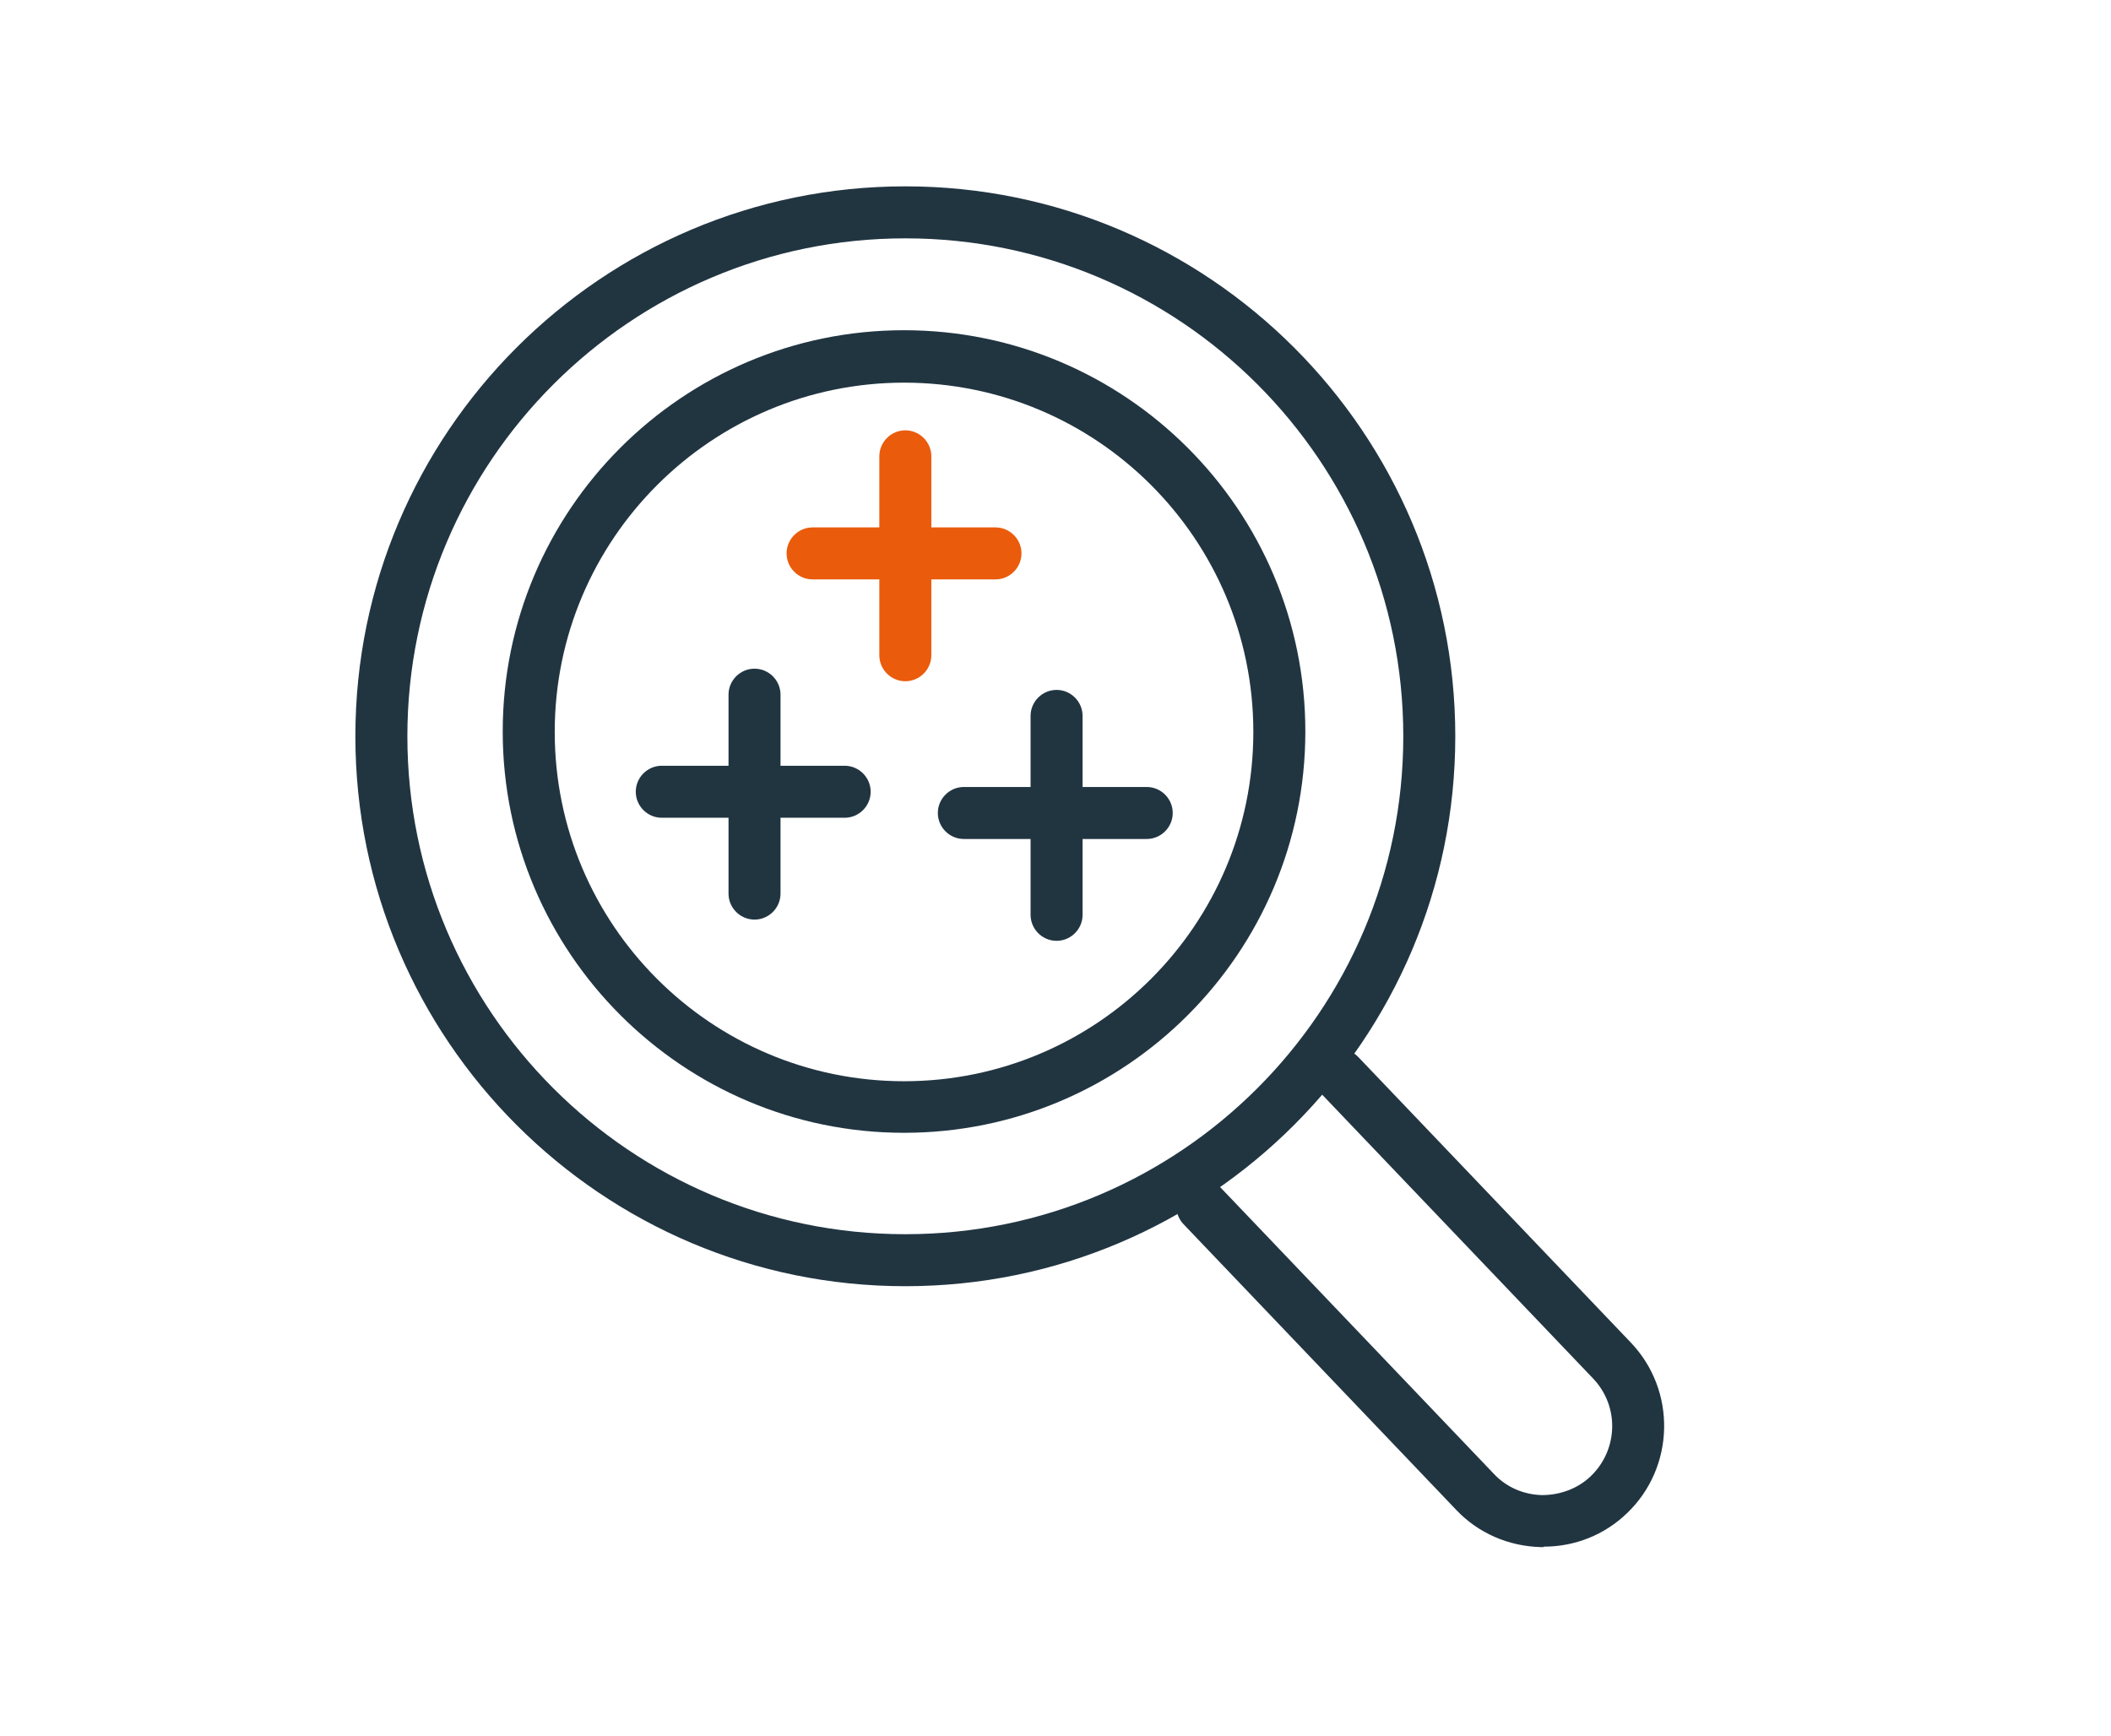 <?xml version="1.0" encoding="UTF-8"?>
<svg id="Calque_1" xmlns="http://www.w3.org/2000/svg" version="1.1" viewBox="0 0 487.1 400.5">
  <!-- Generator: Adobe Illustrator 29.3.1, SVG Export Plug-In . SVG Version: 2.1.0 Build 151)  -->
  <defs>
    <style>
      .st0 {
        fill: #ea5b0c;
      }

      .st1 {
        fill: #213541;
      }
    </style>
  </defs>
  <path class="st1" d="M208.9,296.8c-70,0-126.9-56.9-126.9-126.9s56.9-126.9,126.9-126.9,126.9,56.9,126.9,126.9-56.9,126.9-126.9,126.9ZM208.9,55c-63.3,0-114.9,51.5-114.9,114.9s51.5,114.9,114.9,114.9,114.9-51.5,114.9-114.9-51.5-114.9-114.9-114.9Z"/>
  <path class="st1" d="M208.6,261.4c-51,0-92.6-41.5-92.6-92.6s41.5-92.6,92.6-92.6,92.6,41.5,92.6,92.6-41.5,92.6-92.6,92.6ZM208.6,88.3c-44.4,0-80.6,36.1-80.6,80.6s36.1,80.6,80.6,80.6,80.6-36.1,80.6-80.6-36.1-80.6-80.6-80.6Z"/>
  <path class="st1" d="M356.2,357c-.2,0-.5,0-.7,0-7.4-.2-14.4-3.2-19.5-8.6l-62.9-65.9c-2.3-2.4-2.2-6.2.2-8.5,2.4-2.3,6.2-2.2,8.5.2l62.9,65.9c2.9,3.1,6.9,4.8,11.1,4.9,4.2,0,8.3-1.5,11.3-4.4,6.3-6.1,6.6-16.1.5-22.5l-62.9-65.9c-2.3-2.4-2.2-6.2.2-8.5,2.4-2.3,6.2-2.2,8.5.2l62.9,65.9c10.6,11.1,10.2,28.8-.9,39.4-5.2,5-12,7.7-19.2,7.7Z"/>
  <g>
    <path class="st0" d="M208.9,157.2c-3.3,0-6-2.7-6-6v-45.9c0-3.3,2.7-6,6-6s6,2.7,6,6v45.9c0,3.3-2.7,6-6,6Z"/>
    <path class="st0" d="M229.7,133.7h-42.2c-3.3,0-6-2.7-6-6s2.7-6,6-6h42.2c3.3,0,6,2.7,6,6s-2.7,6-6,6Z"/>
  </g>
  <g>
    <path class="st1" d="M243.8,217.1c-3.3,0-6-2.7-6-6v-45.9c0-3.3,2.7-6,6-6s6,2.7,6,6v45.9c0,3.3-2.7,6-6,6Z"/>
    <path class="st1" d="M264.6,193.6h-42.2c-3.3,0-6-2.7-6-6s2.7-6,6-6h42.2c3.3,0,6,2.7,6,6s-2.7,6-6,6Z"/>
  </g>
  <g>
    <path class="st1" d="M174.1,212.2c-3.3,0-6-2.7-6-6v-45.9c0-3.3,2.7-6,6-6s6,2.7,6,6v45.9c0,3.3-2.7,6-6,6Z"/>
    <path class="st1" d="M194.9,188.7h-42.2c-3.3,0-6-2.7-6-6s2.7-6,6-6h42.2c3.3,0,6,2.7,6,6s-2.7,6-6,6Z"/>
  </g>
</svg>